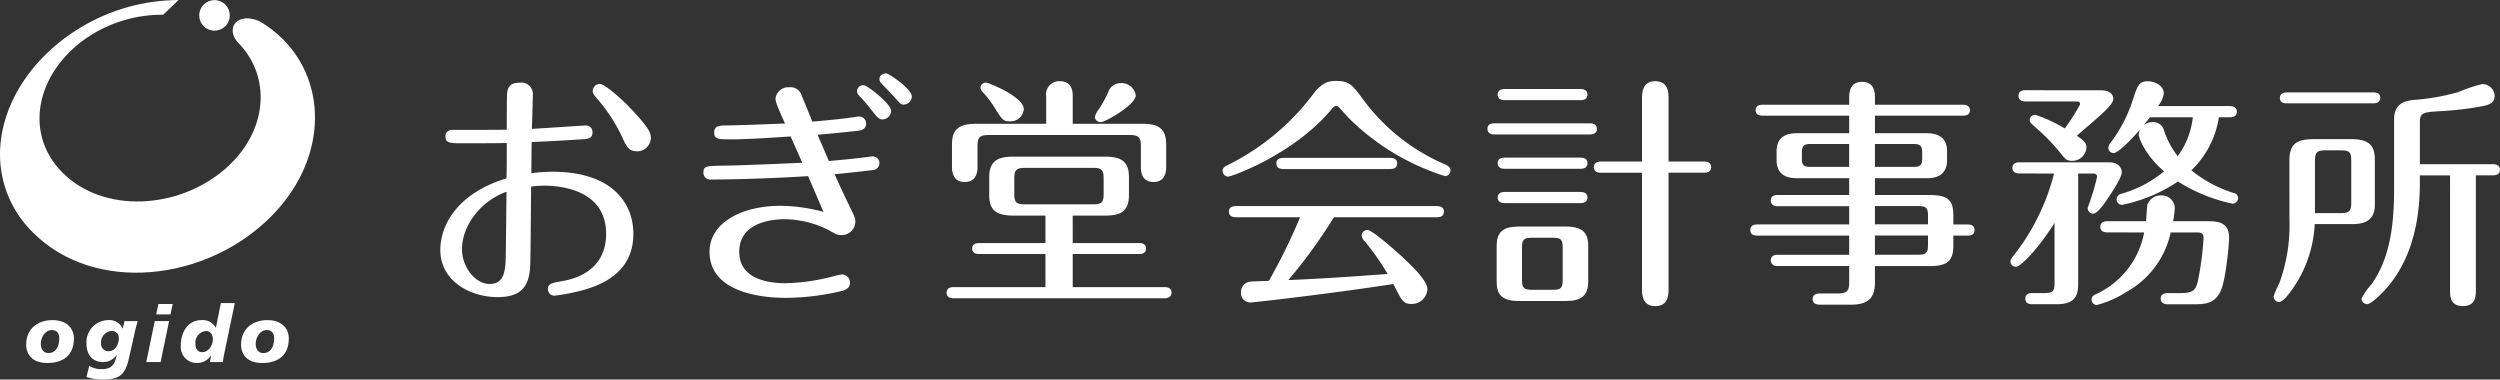 <svg xmlns="http://www.w3.org/2000/svg" xmlns:xlink="http://www.w3.org/1999/xlink" width="403.069" height="61.189" viewBox="0 0 403.069 61.189"><rect x="0" y="0" width="403.069" height="61.189" fill="#333333" stroke="none"/><defs><clipPath id="a"><path d="M808.273,2.95A2.465,2.465,0,1,0,810.734.483a2.464,2.464,0,0,0-2.461,2.467" transform="translate(-808.273 -0.483)" fill="#fff"/></clipPath><clipPath id="b"><path d="M28.773,0a30.773,30.773,0,0,0-15.68,4.374C4.838,9.3.009,17.216,0,24.868v.043A17.574,17.574,0,0,0,5.354,37.518c9.872,9.869,27.815,7.921,38.311-2.577,8.95-8.949,9.31-21.264,1.927-28.646a19.208,19.208,0,0,0-3.568-2.776s-2.132-1.167-3.687-.152c-.958.621-1.247,2.087.062,3.515,5.388,5.479,4.813,14.266-1.99,20.253-7.565,6.668-19.722,7.309-26.32.706S6.032,11,14.825,5.552a21.683,21.683,0,0,1,11.487-3.18L28.76.014Z" transform="translate(0 0.005)" fill="#fff"/></clipPath></defs><g transform="translate(-410 -2136.836)"><g transform="translate(2.77 -361.958)"><path d="M1611.99,266.995a1.034,1.034,0,0,1,1.016,1.1c0,.746-.392,1.018-1.3,1.1-3.531.234-5.061.311-8.517.471,0,1.688-.04,3.337-.04,5.022a25.315,25.315,0,0,1,3.415-.234c9.7,0,13.032,5.142,13.032,10.009,0,6.827-6.083,8.713-9.892,9.5a27.64,27.64,0,0,1-2.825.471,1.042,1.042,0,0,1-1.059-1.1c0-.748.509-.939,2.123-1.217,1.408-.234,7.26-1.253,7.26-7.652,0-7.1-7.341-7.769-10.014-7.769a14.981,14.981,0,0,0-2.082.153c-.072,10.166-.113,12.127-.153,12.992-.2,2.668-1.063,4.826-5.219,4.826-4.594,0-9.261-2.706-9.261-7.573,0-4.2,2.9-9.222,10.671-11.579.041-1.685.041-3.846.041-5.692-2.474.041-5.1.041-7.575.041-1.766,0-2.312-.156-2.312-1.1,0-.705.464-1.059,1.176-1.059,1.019,0,8.238,0,8.711-.038,0-.865,0-4.829.038-5.613.079-1.176.392-1.96,2.08-1.96a1.829,1.829,0,0,1,2.082,1.96c0,.825-.119,4.628-.157,5.493,1.96-.117,8.282-.55,8.756-.55m-20.02,19.936c0,2.947,2.2,5.615,4.434,5.615,1.882,0,2.472-1.257,2.594-3.573.072-1.609.113-9.1.153-11.3-4.2,1.492-7.181,5.5-7.181,9.26m25.981-17.737a26.81,26.81,0,0,0-4.317-6.669c-.4-.473-.588-.748-.588-1.1a1.166,1.166,0,0,1,1.138-1.135c.864,0,3.921,2.744,5.73,4.75,2.2,2.429,2.512,3.177,2.512,3.966a2.242,2.242,0,0,1-2.082,2.154c-1.334,0-1.726-.509-2.393-1.96" transform="translate(-1110.25 2252.031)" fill="#fff"/><path d="M2112.595,252.266c-5.729.392-8.044.471-9.612.471-2.009,0-2.713,0-2.713-1.138,0-1.059.942-1.1,1.729-1.1,2.746-.036,6.435-.2,9.692-.315-1.3-2.9-1.529-3.49-1.529-4.078a2.066,2.066,0,0,1,2.194-1.766,1.865,1.865,0,0,1,2.042,1.41c.59,1.377,1.145,2.749,1.689,4.123,1.334-.117,4.281-.354,6.359-.667.356-.038,1.021-.158,1.252-.158a1.126,1.126,0,0,1,1.064,1.136c0,.985-.825,1.1-1.415,1.181-1.37.156-4.867.509-6.4.629.593,1.408,1.449,3.373,1.81,4.238,1.37-.117,2.978-.275,5.1-.509.314-.041,1.809-.239,2-.239a1.075,1.075,0,0,1,1.056,1.063,1.118,1.118,0,0,1-1.056,1.136c-.863.117-4.667.55-6.163.667q1.006,2.3,2.121,4.592c1.1,2.276,1.216,2.514,1.216,2.983a2.189,2.189,0,0,1-2.314,2.237c-.55,0-.824-.12-2.042-.825a16.065,16.065,0,0,0-6.987-1.728c-1.489,0-7.379.239-7.379,5.259,0,4.042,3.961,5.065,7.5,5.065a33.359,33.359,0,0,0,7.614-1.1,12.13,12.13,0,0,1,1.408-.315,1.308,1.308,0,0,1,1.338,1.336c0,.98-.865,1.217-1.69,1.413a39.646,39.646,0,0,1-8.589,1.021c-1.613,0-12.367,0-12.367-7.42,0-4.707,5.22-7.417,11.421-7.417a26.848,26.848,0,0,1,6.948.982l-2.474-5.768c-7.3.469-14.168.55-15.624.55a1.106,1.106,0,0,1-1.257-1.138c0-1.061.474-1.061,3.418-1.1,2.273-.036,8.357-.275,12.521-.469-.626-1.415-1.257-2.825-1.883-4.24m16.209-4.123a1.445,1.445,0,0,1-1.375,1.377c-.586,0-.865-.313-2.082-1.881a24.822,24.822,0,0,0-1.721-1.965,1.045,1.045,0,0,1-.32-.748.969.969,0,0,1,1.145-.9c.586.077,4.354,2.983,4.354,4.119m3.339-2.312a1.374,1.374,0,0,1-1.338,1.3c-.471,0-.55-.2-1.808-1.571-.432-.471-1.329-1.374-1.762-1.847a.961.961,0,0,1-.32-.665c0-.512.361-.944,1.1-.944.392,0,4.123,2.474,4.123,3.731" transform="translate(-1577.895 2268.526)" fill="#fff"/><path d="M2590.343,283.321H2601.1c.4,0,1.059.117,1.059.865,0,.825-.7.9-1.059.9h-10.755v5.335h14.833c.361,0,1.1.079,1.1.9,0,.746-.743.9-1.1.9h-34.063c-.4,0-1.1-.117-1.1-.9,0-.825.744-.9,1.1-.9h14.835v-5.335h-10.717c-.392,0-1.1-.117-1.1-.865,0-.825.746-.9,1.1-.9h10.717v-4.434h-5.219c-2.983,0-3.848-1.1-3.848-3.337v-2.826c0-2.593,1.295-3.337,3.848-3.337H2595.6c2.827,0,3.81.982,3.81,3.337v2.826c0,2.665-1.336,3.337-3.81,3.337h-5.259Zm-4.274-19.233v-4.355a2.133,2.133,0,0,1,2.154-2.512c2.121,0,2.121,1.766,2.121,2.512v4.355h11.264c2.475,0,3.809.707,3.809,3.337V271c0,1.176-.352,2.474-2.042,2.474-1.726,0-2.041-1.338-2.041-2.433v-3.3c0-1.451-.312-1.843-1.848-1.843H2576.84c-1.527,0-1.844.392-1.844,1.843v3.3c0,1.217-.43,2.433-2.079,2.433-2,0-2.039-1.884-2.039-2.474v-3.571c0-2.238.9-3.337,3.848-3.337Zm-5.851-.392c-1.056,0-1.217-.194-2.512-2.276a16.435,16.435,0,0,0-1.963-2.55.988.988,0,0,1-.273-.591.859.859,0,0,1,.938-.82c.361,0,6.047,2.274,6.047,4.274a2.135,2.135,0,0,1-2.237,1.963m15.112,9.26c0-1.489-.352-1.762-1.767-1.762H2582.73c-1.492,0-1.807.313-1.807,1.762v2.357c0,1.453.279,1.766,1.807,1.766h10.833c1.487,0,1.767-.313,1.767-1.766Zm5.18-13.461c0,1.532-4.907,4.319-5.612,4.319a.9.9,0,0,1-.982-.825,3.2,3.2,0,0,1,.59-1.176,18.027,18.027,0,0,0,1.689-3.139,2.061,2.061,0,0,1,1.881-1.14,2.316,2.316,0,0,1,2.434,1.96" transform="translate(-2010.162 2254.664)" fill="#fff"/><path d="M3141.033,272.08a38.27,38.27,0,0,1-15.187-9.026c-.55-.552-1.456-1.532-1.889-2.041a.592.592,0,0,0-.463-.239c-.28,0-.474.16-.753.511-6.043,7.262-16.088,10.872-16.714,10.872a.946.946,0,0,1-.866-.942c0-.509.433-.748.946-.98a38.54,38.54,0,0,0,13.538-11.223c1.527-2.082,2.632-2.28,3.849-2.28,2.113,0,2.586.672,4.236,2.866a32.015,32.015,0,0,0,13.226,10.558c.429.2.942.433.942,1.023a.906.906,0,0,1-.865.9m-33.476,6.631c-.512,0-1.377,0-1.377-.9s.826-.9,1.377-.9h31.948c.51,0,1.334,0,1.334.9s-.824.9-1.334.9h-16.4a82.582,82.582,0,0,1-7.341,10.126c5.021-.2,10.007-.548,16.011-.98a40.177,40.177,0,0,0-3.69-5.259,1.607,1.607,0,0,1-.5-.942.934.934,0,0,1,.9-.9c.743,0,3.965,2.826,5.146,3.887,2,1.845,4.547,4.239,4.547,5.687a2.51,2.51,0,0,1-2.546,2.357c-1.376,0-1.536-.469-2.945-3.218-9.5,1.492-22.493,2.983-23.08,2.983a1.518,1.518,0,0,1-1.487-1.649,1.675,1.675,0,0,1,1.37-1.69c.511-.077,2.474-.113,3.137-.153a96.307,96.307,0,0,0,5.026-10.245Zm24.414-9.574c.5,0,1.329,0,1.329.9s-.825.9-1.329.9h-16.8c-.513,0-1.338,0-1.338-.9s.825-.9,1.338-.9Z" transform="translate(-2500.813 2255.112)" fill="#fff"/><path d="M3635.17,264.011c.392,0,1.095.117,1.095.9s-.742.9-1.095.9h-15.465c-.434,0-1.1-.16-1.1-.9,0-.825.705-.9,1.1-.9Zm-.314,25.546c0,2.24-1.136,3.1-3.57,3.1h-7.651c-2.906,0-3.537-1.257-3.537-3.1v-5.8c0-2.24,1.063-3.1,3.537-3.1h7.651c2.669,0,3.57,1.023,3.57,3.1Zm-1.217-31.08c.354,0,1.1.117,1.1.9,0,.823-.745.9-1.1.9h-12.285c-.392,0-1.1-.119-1.1-.9s.746-.9,1.1-.9Zm0,11.068c.354,0,1.1.077,1.1.9s-.783.9-1.1.9h-12.285c-.392,0-1.1-.113-1.1-.9,0-.825.746-.9,1.1-.9Zm0,5.534c.395,0,1.1.117,1.1.9,0,.822-.783.9-1.1.9h-12.285c-.392,0-1.1-.119-1.1-.9s.705-.9,1.1-.9Zm-2.9,8.988c0-1.3-.234-1.609-1.611-1.609h-3.3c-1.409,0-1.648.351-1.648,1.609v5.14c0,1.3.239,1.649,1.648,1.649h3.3c1.418,0,1.611-.354,1.611-1.649Zm17.072,6.672c0,.784,0,2.749-2.12,2.749-2.159,0-2.159-1.924-2.159-2.749v-18.76h-6.672c-.392,0-1.1-.117-1.1-.9s.742-.9,1.1-.9h6.672V260.005c0-.784,0-2.785,2.118-2.785,2.161,0,2.161,1.924,2.161,2.785v10.166h5.771c.392,0,1.1.12,1.1.9,0,.825-.706.9-1.1.9h-5.771Z" transform="translate(-2971.563 2254.664)" fill="#fff"/><path d="M4148.381,290.508c0,2.316-.865,3.61-3.8,3.61h-5.024c-.314,0-1.218,0-1.218-.9s.9-.9,1.218-.9h2.826c1.607,0,1.847-.511,1.847-1.888v-2.546h-11.582a.927.927,0,0,1-1.058-.9c0-.825.705-.9,1.058-.9h11.582v-3.1h-14.76c-.313,0-1.177,0-1.177-.9s.863-.9,1.177-.9h14.76v-2.943h-11.582a.926.926,0,0,1-1.058-.9c0-.825.705-.9,1.058-.9h11.582v-2.706h-8.244c-1.217,0-3.459-.12-3.459-2.945v-1.376c0-2.706,2.042-2.943,3.459-2.943h8.244v-2.825h-13.9c-.271,0-1.176,0-1.176-.861,0-.9.864-.9,1.176-.9h13.9v-1.217c0-1.021.271-2.474,2.073-2.474,1.731,0,2.082,1.3,2.082,2.474v1.217h14.128c.278,0,1.186,0,1.186.9,0,.861-.866.861-1.186.861h-14.128v2.825h8.206c2.039,0,3.416.708,3.416,2.943v1.376c0,2.825-2.239,2.945-3.416,2.945h-8.206v2.706h8.837c2.938,0,3.8.863,3.8,3.258v1.489h2.24c.312,0,1.177,0,1.177.9s-.865.9-1.177.9h-2.24v1.609c0,2.515-1.018,3.3-3.8,3.3h-8.837Zm-4.155-22.293h-6.281c-1.06,0-1.339.392-1.339,1.336v1.057c0,.985.279,1.3,1.339,1.3h6.281Zm4.155,3.691h6.281c1.02,0,1.339-.313,1.339-1.3v-1.057c0-.944-.278-1.336-1.339-1.336h-6.281Zm0,9.261h8.557v-1.334c0-1.334-.273-1.609-1.647-1.609h-6.909Zm0,4.907h6.909c1.414,0,1.647-.354,1.647-1.649v-1.451h-8.557Z" transform="translate(-3438.861 2253.794)" fill="#fff"/><path d="M4634.146,272.1c-.35,0-1.094-.117-1.094-.9,0-.825.784-.9,1.094-.9h14.529c1.217,0,2,.664,2,1.649,0,.705-1.339,2.825-1.929,3.688-.665,1.059-1.961,2.943-2.665,2.943a.9.9,0,0,1-.9-.942,39.779,39.779,0,0,0,1.527-5.025c0-.273-.232-.509-.624-.509h-2.434v17.818c0,1.924-.552,3.258-3.49,3.258h-3.851c-.313,0-1.177,0-1.177-.9s.863-.9,1.177-.9h1.881c1.418,0,1.649-.313,1.649-1.649v-9.655c-2.979,4.668-5.569,7.062-6.2,7.062a.864.864,0,0,1-.907-.9c0-.279.2-.511.514-.906a35.5,35.5,0,0,0,6.517-13.226Zm13.073-13.42c.353,0,2.081,0,2.081,1.41,0,.942-1.77,2.393-5.884,5.926,1.057.707,1.569,1.1,1.569,1.965a2.288,2.288,0,0,1-2.357,2.077c-.708,0-1.021-.2-1.646-1.021a33.143,33.143,0,0,0-4.01-4.2c-.744-.665-1.136-.937-1.136-1.329a.852.852,0,0,1,.9-.865,22.82,22.82,0,0,1,4.748,2.194,29.435,29.435,0,0,0,2.475-3.882c0-.392-.275-.471-.587-.471h-8.244c-.272,0-1.1-.04-1.1-.906,0-.82.744-.9,1.1-.9Zm1.1,22.917c-.353,0-1.1-.079-1.1-.9s.785-.9,1.1-.9h6.282c.039-.392.12-2.159.192-2.589a2.248,2.248,0,0,1,2.2-1.571,2.1,2.1,0,0,1,2.236,2.042,16.98,16.98,0,0,1-.274,2.118h5.5c1.37,0,3.529,0,3.529,2.591,0,1.217-.551,6.906-1.334,8.6-.942,2.08-2.474,2.2-4.356,2.2h-4.241c-.353,0-1.1-.117-1.1-.9,0-.825.785-.9,1.1-.9h2.041c2.083,0,2.475-.471,2.825-1.809a46.514,46.514,0,0,0,.945-7.1c0-.705-.394-.865-.864-.865h-4.435a14.445,14.445,0,0,1-7.183,9.614,16.457,16.457,0,0,1-4.745,2.082.876.876,0,0,1-.825-.905c0-.5.393-.7.825-.9a13.7,13.7,0,0,0,7.651-9.894Zm18.017-18.562a14.99,14.99,0,0,1-4.436,8.555,20.557,20.557,0,0,0,6.792,3.65.845.845,0,0,1,.742.825.913.913,0,0,1-.9.9,26.633,26.633,0,0,1-8.8-3.574,25,25,0,0,1-9.025,3.77.88.88,0,0,1-.86-.9.926.926,0,0,1,.783-.9,18.567,18.567,0,0,0,6.868-3.614c-2.825-2.393-4.083-5.178-4.083-6a1.651,1.651,0,0,1,.234-.784c-1.018,1.217-3.493,3.848-4.276,3.848a.849.849,0,0,1-.863-.865,1.594,1.594,0,0,1,.432-.9,22.92,22.92,0,0,0,3.531-6.868c.744-2.237.983-2.945,2.395-2.945,1.294,0,2.59.825,2.59,1.924a4.148,4.148,0,0,1-.942,2.077h11.618c.355,0,1.1.12,1.1.906s-.7.9-1.1.9Zm-11.109,0c-.233.313-.433.547-1.057,1.3a2.283,2.283,0,0,1,1.489-.512,1.778,1.778,0,0,1,1.807,1.255,13.625,13.625,0,0,0,2.235,4.236,13,13,0,0,0,2.435-6.275Z" transform="translate(-3901.361 2254.664)" fill="#fff"/><path d="M5145.451,275.245c0-2.708,1.1-3.493,4.042-3.493h5.888c3.143,0,3.846,1.217,3.846,3.375v7.222c0,2.474-1.608,3.1-3.57,3.1h-6.124a19.92,19.92,0,0,1-3.763,10.718c-.592.784-1.376,1.841-2,1.841a.9.9,0,0,1-.865-.9,14.457,14.457,0,0,1,.9-2.078,27.02,27.02,0,0,0,1.65-10.364Zm13.543-11.027c.392,0,1.1.077,1.1.865,0,.82-.744.9-1.1.9h-13.976c-.393,0-1.1-.076-1.1-.861,0-.825.744-.9,1.1-.9Zm-9.421,19.468h4.082c1.529,0,1.769-.392,1.769-1.807v-6.557c0-1.449-.2-1.762-1.769-1.762h-2.316c-1.485,0-1.766.313-1.766,1.762Zm21.78-6.084h-4.867v1.059c0,3.1-.232,9.813-4,15.344-1.411,2.12-3.8,4.358-4.511,4.358a.941.941,0,0,1-.9-.9,11.058,11.058,0,0,1,1.649-2.357c2.825-4.042,3.61-9.065,3.61-15.425V268.535c0-2.4,1.567-2.947,3.139-3.1a35.365,35.365,0,0,0,7.18-1.257,24.752,24.752,0,0,1,3.89-1.3,1.985,1.985,0,0,1,2,1.882c0,.906-.511,1.376-1.807,1.649a53.476,53.476,0,0,1-6.669.825c-2.947.16-3.578.2-3.578,1.728v6.83H5178.3c.351,0,1.1.12,1.1.9s-.712.9-1.1.9h-2.785v18.485c0,1.018-.042,2.591-2.083,2.591-2.081,0-2.081-1.609-2.081-2.591Z" transform="translate(-4369.106 2249.473)" fill="#fff"/></g><g transform="translate(189.033 -334.58)"><g transform="translate(253.086 2471.435)"><g transform="translate(0 0)" clip-path="url(#a)"><rect width="4.929" height="4.931" transform="translate(0 0)" fill="#fff"/></g></g><g transform="translate(220.967 2471.416)" clip-path="url(#b)"><rect width="52.975" height="47.392" transform="translate(0 0)" fill="#fff"/></g><path d="M109.594,1305.739c-2.447,0-3.436-1.357-3.436-3.017,0-2.32,1.673-3.9,4.262-3.9,2.244,0,3.437,1.3,3.437,2.958,0,2.75-1.79,3.955-4.263,3.955m.711-5.314c-1.1,0-1.788,1.192-1.788,2.245,0,.886.471,1.483,1.245,1.472,1.062,0,1.736-.889,1.736-2.386,0-.685-.306-1.331-1.192-1.331" transform="translate(119.027 1224.204)" fill="#fff"/><path d="M351.17,1306.208a3.842,3.842,0,0,0,1.917.519c1.6.026,2.169-.583,2.522-2.27l-.026-.026a2.539,2.539,0,0,1-2.154,1.154c-1.815,0-2.7-1.255-2.7-3.006a3.561,3.561,0,0,1,3.538-3.755,2.284,2.284,0,0,1,2.283,1.358h.026l.293-1.2h2.117c-.088.355-.254.873-.418,1.585l-1.014,4.5c-.586,2.563-1.5,3.336-4.236,3.336a8.1,8.1,0,0,1-2.589-.416Zm3.564-5.633a1.838,1.838,0,0,0-1.647,2.043,1.159,1.159,0,0,0,1.191,1.219c1.167,0,1.673-1.206,1.673-2.068a1.113,1.113,0,0,0-1.217-1.194" transform="translate(-115.822 1224.205)" fill="#fff"/><path d="M594.772,1236.193h2.309l-1.37,6.607H593.4Zm.584-2.752h2.307l-.355,1.673H595Z" transform="translate(-348.852 1286.99)" fill="#fff"/><path d="M738.315,1238.052h-.026a2.651,2.651,0,0,1-2.4,1.2,2.576,2.576,0,0,1-2.459-2.725c0-2.171,1.09-4.187,3.349-4.187a2.4,2.4,0,0,1,2.295,1.218h.026l.8-3.969h2.245l-1.776,8.524a9.756,9.756,0,0,0-.14.989h-2.091Zm.293-2.612c0-.66-.332-1.345-1.092-1.345a1.894,1.894,0,0,0-1.725,2.056c0,.812.368,1.357,1.09,1.357,1.079,0,1.727-1.191,1.727-2.067" transform="translate(-483.32 1290.686)" fill="#fff"/><path d="M981.467,1305.739c-2.447,0-3.437-1.357-3.437-3.017,0-2.32,1.674-3.9,4.263-3.9,2.243,0,3.437,1.3,3.437,2.958,0,2.75-1.79,3.955-4.263,3.955m.711-5.314c-1.1,0-1.789,1.192-1.789,2.245,0,.886.47,1.483,1.24,1.472,1.066,0,1.738-.889,1.738-2.386,0-.685-.3-1.331-1.19-1.331" transform="translate(-718.198 1224.204)" fill="#fff"/></g></g></svg>
